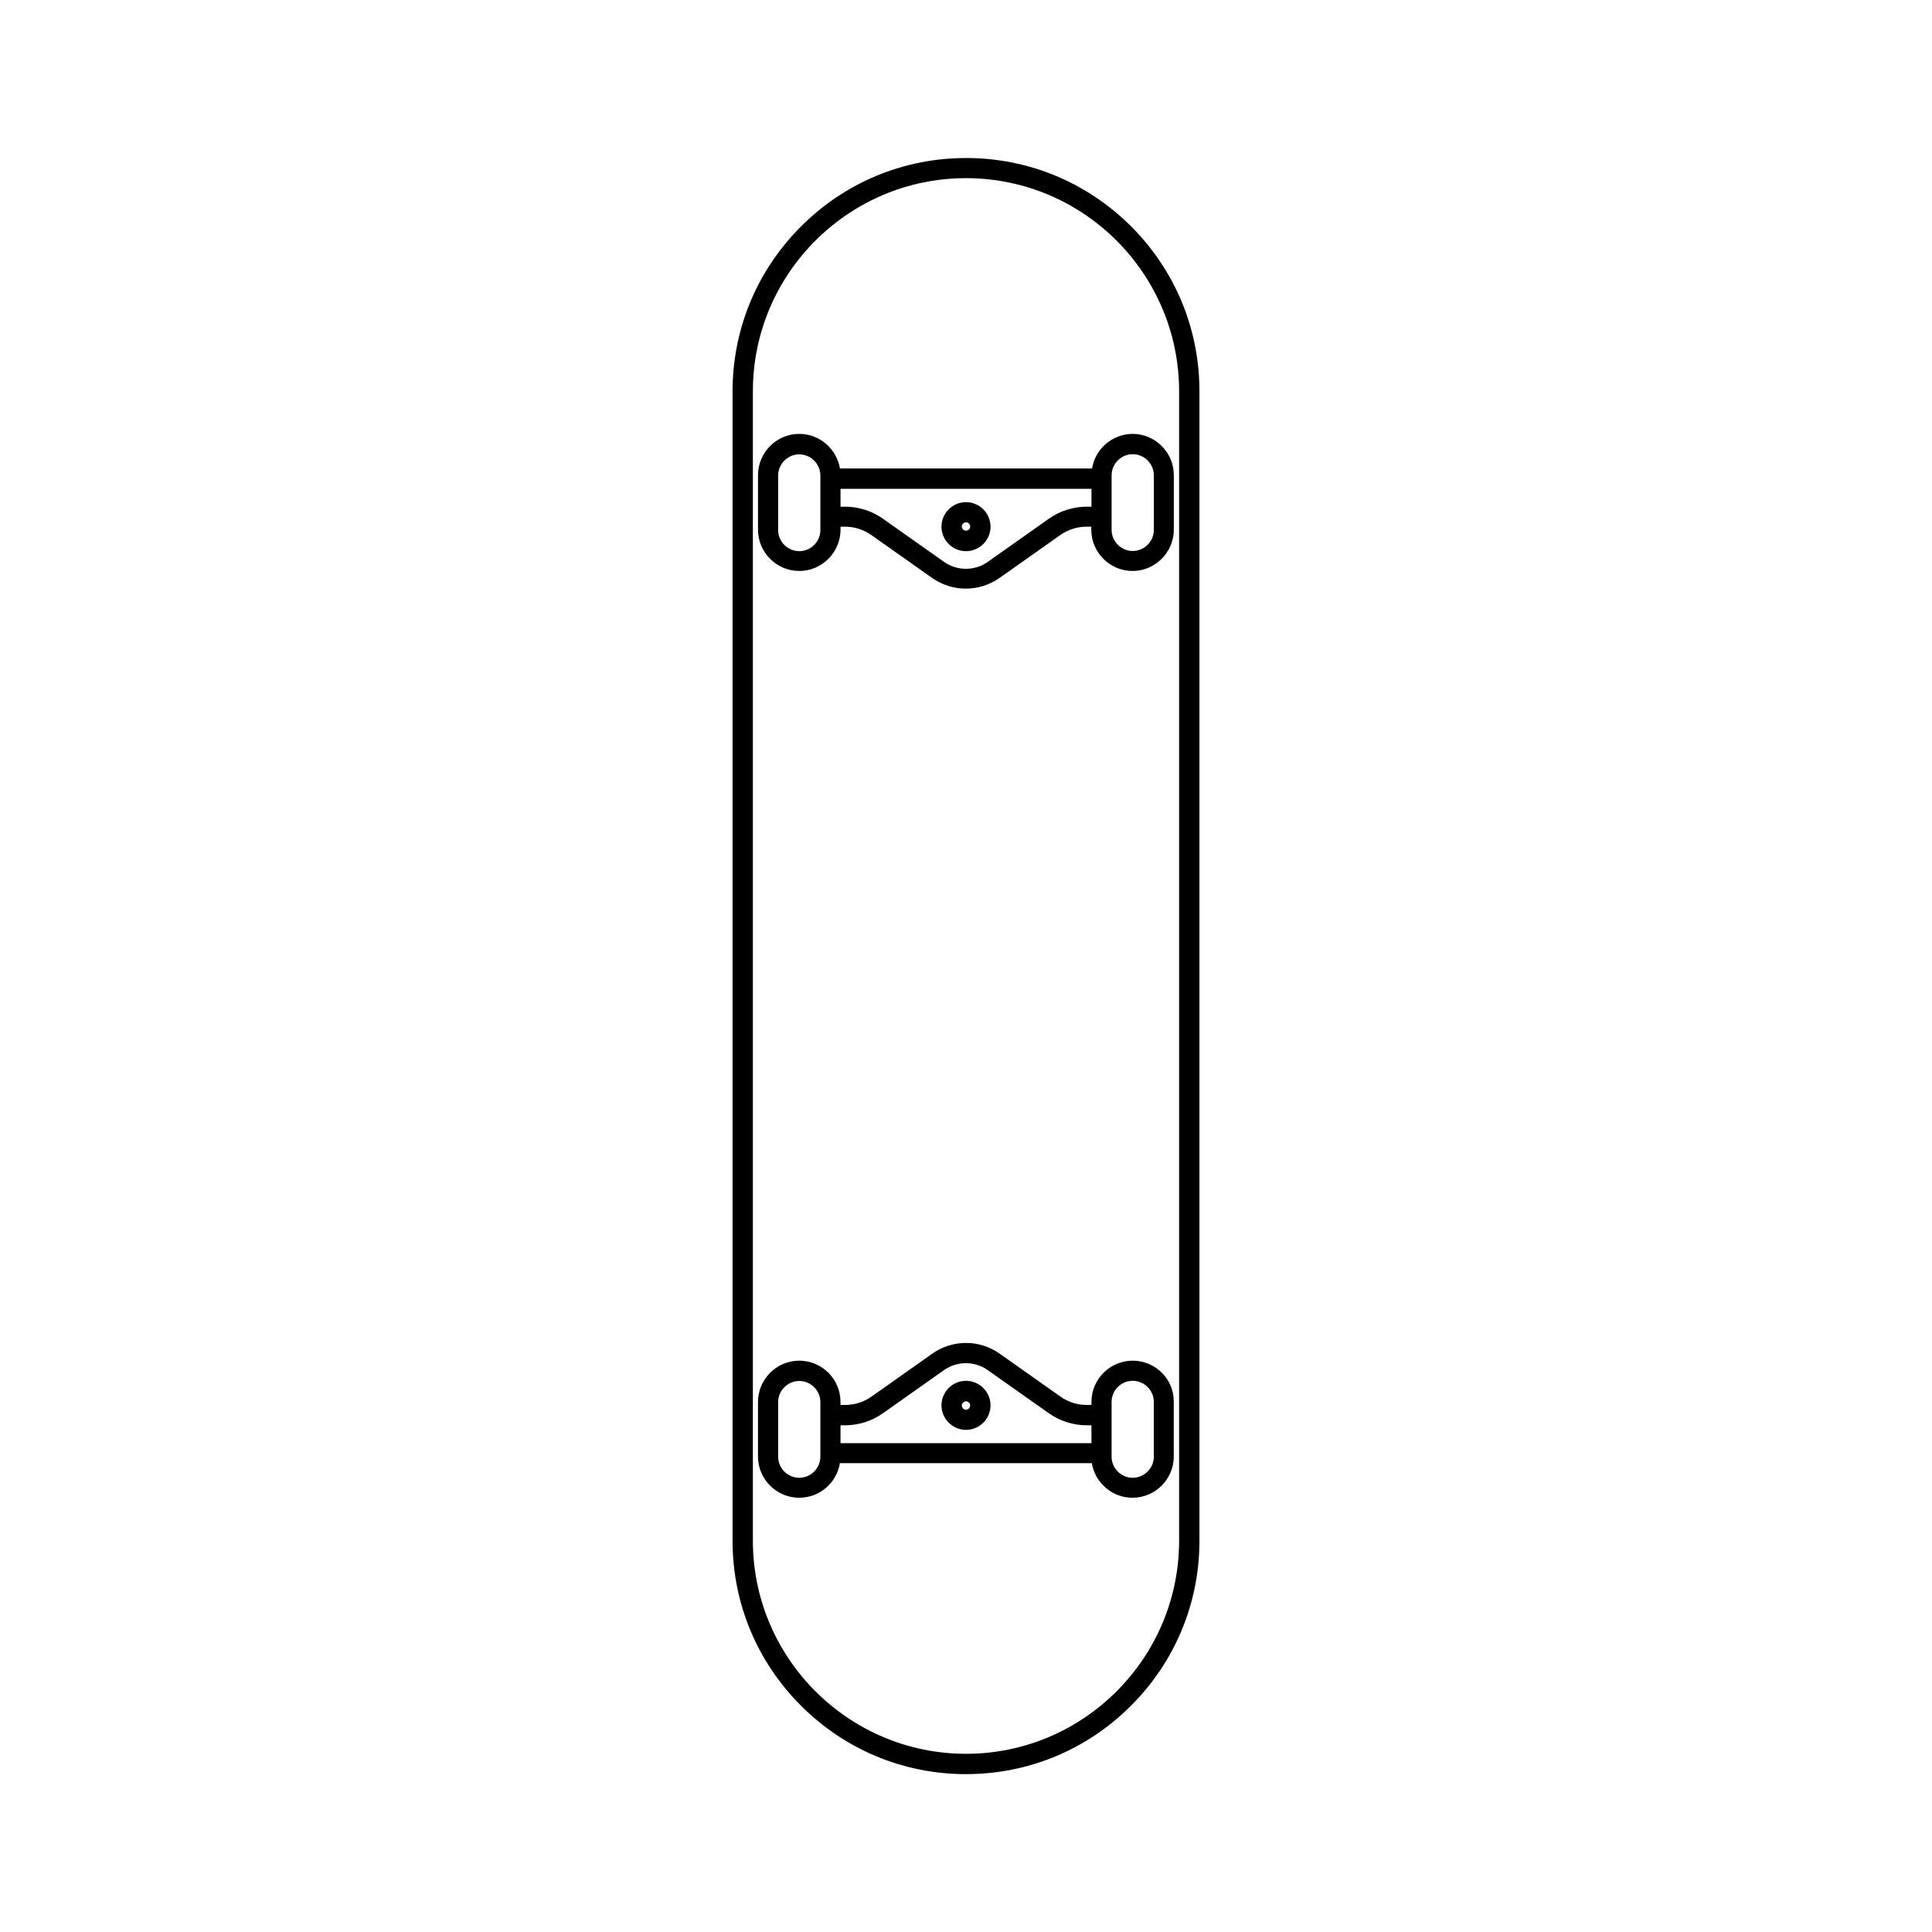 <?xml version="1.0" encoding="UTF-8"?>
<!-- Uploaded to: SVG Repo, www.svgrepo.com, Generator: SVG Repo Mixer Tools -->
<svg fill="#000000" width="800px" height="800px" version="1.1" viewBox="144 144 512 512" xmlns="http://www.w3.org/2000/svg">
 <g>
  <path d="m400 185.88c-16.523 0-32.043 6.449-43.73 18.137s-18.137 27.207-18.137 43.73v304.55c0 16.523 6.449 32.043 18.137 43.73s27.207 18.137 43.73 18.137 32.043-6.449 43.73-18.137 18.137-27.207 18.137-43.73v-304.61c0-16.523-6.449-32.043-18.137-43.73-11.691-11.637-27.207-18.086-43.73-18.086zm56.477 366.42c0 31.137-25.34 56.477-56.477 56.477s-56.48-25.391-56.48-56.477v-304.61c0-31.137 25.34-56.477 56.477-56.477 31.137 0 56.477 25.34 56.477 56.477z"/>
  <path d="m400 509.93c-3.578 0-6.5 2.922-6.5 6.5 0 3.578 2.922 6.5 6.5 6.5s6.5-2.922 6.5-6.5c-0.004-3.578-2.926-6.5-6.5-6.5zm0 7.656c-0.605 0-1.109-0.504-1.109-1.109 0-0.605 0.504-1.109 1.109-1.109s1.109 0.504 1.109 1.109c-0.004 0.559-0.508 1.109-1.109 1.109z"/>
  <path d="m444.18 504.59c-6.047 0-10.934 4.938-10.934 10.934v0.805h-1.211c-2.519 0-4.938-0.754-7.004-2.215l-16.121-11.387c-5.34-3.777-12.496-3.777-17.836 0l-16.121 11.387c-2.066 1.461-4.484 2.215-7.004 2.215h-1.207v-0.805c0-6.047-4.938-10.934-10.934-10.934s-10.934 4.938-10.934 10.934v14.461c0 6.047 4.938 10.934 10.934 10.934 5.441 0 9.926-3.981 10.781-9.168h66.754c0.855 5.188 5.391 9.168 10.781 9.168 6.047 0 10.934-4.938 10.934-10.934v-14.461c0.102-5.996-4.836-10.934-10.879-10.934zm-82.777 11.738v13.703c0 3.074-2.519 5.594-5.594 5.594s-5.594-2.519-5.594-5.594v-14.461c0-3.074 2.519-5.594 5.594-5.594s5.594 2.519 5.594 5.594zm71.844 10.125h-66.504v-4.734h1.16c3.629 0 7.152-1.109 10.125-3.223l16.121-11.387c3.477-2.469 8.16-2.469 11.637 0l16.121 11.387c2.973 2.117 6.5 3.223 10.125 3.223h1.211zm16.523 3.578c0 3.074-2.519 5.594-5.594 5.594-3.074 0-5.594-2.519-5.594-5.594v-14.508c0-3.074 2.519-5.594 5.594-5.594 3.074 0 5.594 2.519 5.594 5.594z"/>
  <path d="m400 290.07c3.578 0 6.5-2.922 6.5-6.5-0.004-3.574-2.926-6.496-6.5-6.496-3.578 0-6.5 2.922-6.5 6.5 0 3.574 2.922 6.496 6.5 6.496zm0-7.656c0.605 0 1.109 0.504 1.109 1.109s-0.504 1.109-1.109 1.109-1.109-0.504-1.109-1.109c0-0.555 0.504-1.109 1.109-1.109z"/>
  <path d="m433.4 268.15h-66.805c-0.855-5.188-5.391-9.168-10.781-9.168-6.047 0-10.934 4.938-10.934 10.934v14.461c0 6.047 4.938 10.934 10.934 10.934s10.934-4.938 10.934-10.934v-0.805h1.16c2.519 0 4.938 0.754 7.004 2.215l16.121 11.387c2.672 1.863 5.793 2.82 8.918 2.82s6.246-0.957 8.918-2.82l16.121-11.387c2.066-1.461 4.484-2.215 7.004-2.215h1.211v0.805c0 6.047 4.938 10.934 10.934 10.934s10.934-4.938 10.934-10.934v-14.461c0-6.047-4.938-10.934-10.934-10.934-5.398 0.047-9.883 3.977-10.738 9.168zm-71.996 15.516v0.805c0 3.074-2.519 5.594-5.594 5.594s-5.594-2.519-5.594-5.594v-14.461c0-3.074 2.519-5.594 5.594-5.594s5.594 2.519 5.594 5.594zm71.844-5.391h-1.211c-3.629 0-7.152 1.109-10.125 3.223l-16.121 11.387c-3.477 2.469-8.16 2.469-11.637 0l-16.121-11.387c-2.973-2.117-6.5-3.223-10.125-3.223h-1.164v-4.734h66.504zm5.34 5.391v-13.703c0-3.074 2.519-5.594 5.594-5.594 3.074 0 5.594 2.519 5.594 5.594v14.461c0 3.074-2.519 5.594-5.594 5.594-3.074 0-5.594-2.519-5.594-5.594z"/>
 </g>
</svg>